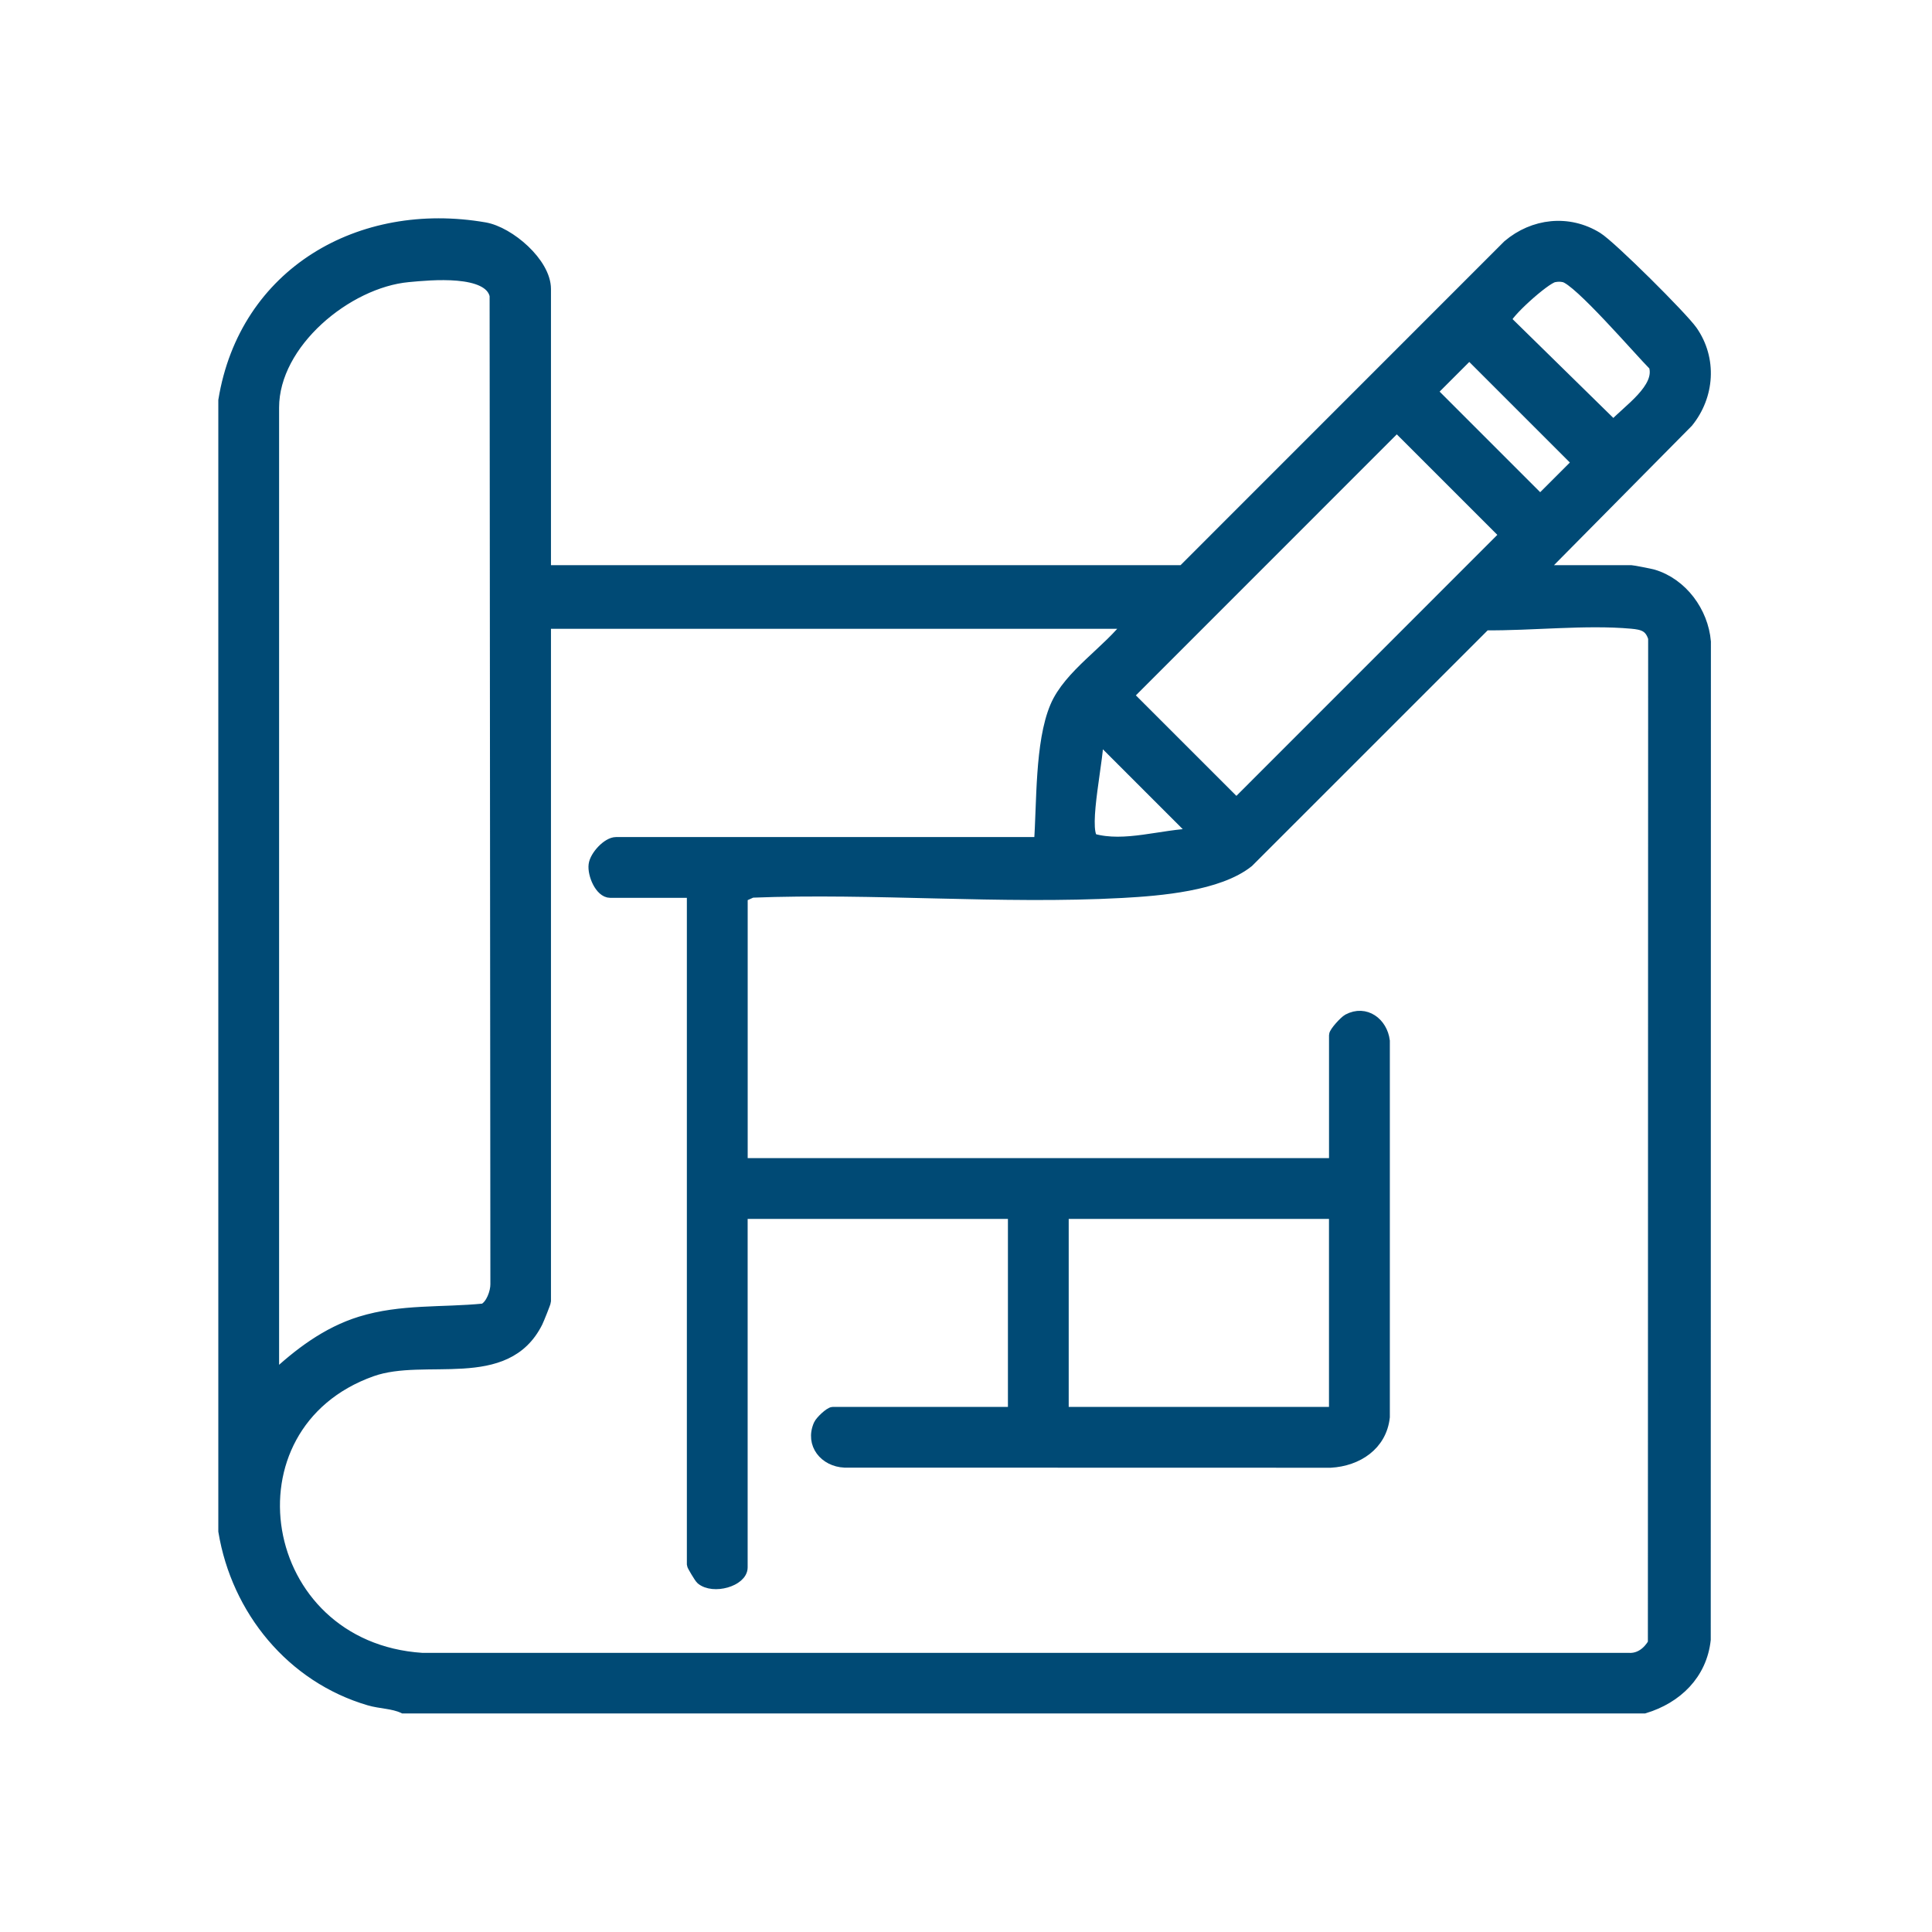 <svg xmlns="http://www.w3.org/2000/svg" width="500" height="500" viewBox="0 0 500 500" fill="none"><path d="M58 103.61C63.39 70.65 93.26 53.48 125.41 59.03C131.78 60.13 141.09 68.12 141.09 74.79V147.77H306.14L390.34 63.55C396.88 58 405.89 56.95 413.32 61.54C416.9 63.75 435.34 82.12 437.83 85.68C442.9 92.94 442.22 102.43 436.74 109.19L398.58 147.76H422.16C422.48 147.76 427.18 148.67 427.8 148.86C435.28 151.09 440.62 158.39 441.28 166.07L441.24 424.34C440.26 433.29 433.88 439.42 425.53 441.94H104.41C101.73 440.68 98.5 440.75 95.59 439.9C75.56 434.03 61.38 416.67 58 396.28V103.61ZM70.73 356.61C77.28 350.45 84.6 344.88 93.35 342.18C103.86 338.94 114.39 339.92 125.2 338.85C127.2 337.92 128.44 334.44 128.41 332.33L128.21 76.45C126.64 69.44 111.33 70.99 105.63 71.52C89.79 73.01 70.73 88.68 70.73 105.48V356.61ZM402.14 71.56C399.71 72.03 389.39 81.41 389.65 82.92L417.56 110.29C421.1 106.32 430.11 100.62 428.19 94.59C424.35 90.76 408.56 72.33 404.76 71.55C403.79 71.35 403.1 71.38 402.13 71.56H402.14ZM380.25 91.55L370.45 101.35L398.6 129.5L408.4 119.7L380.25 91.55ZM361.49 110.29L291.84 179.96L319.98 208.09L389.63 138.42L361.49 110.29ZM292.29 161.24H141.09V336.77C141.09 337.06 139.33 341.45 138.98 342.15C130.85 358.39 110.09 349.81 96.19 354.75C56.47 368.87 65.74 426.42 109.25 429.26H421.46C424.36 429.44 426.57 427.67 427.97 425.29L428.04 165.11C427.08 162 425.23 161.48 422.21 161.21C410.34 160.15 396.44 161.75 384.39 161.63L323 223.01C315.37 229.12 300.18 230.36 290.46 230.89C259.07 232.59 226.13 229.58 194.58 230.82L192 231.98V301.22H345.45V267.91C345.45 267.19 348.03 264.36 348.91 263.89C353.37 261.52 357.61 264.79 358.19 269.39V366.72C357.4 373.96 351.24 377.96 344.35 378.35L218.57 378.32C213.55 378.1 209.86 373.73 212.02 368.78C212.43 367.84 214.81 365.6 215.57 365.6H262.35V313.95H191.99V405.65C191.99 409.09 184.6 411.22 181.53 408.62C181.12 408.27 179.26 405.12 179.26 404.9V230.86H157.93C155.45 230.86 153.51 226.28 153.83 223.81C154.12 221.54 157.29 218.13 159.43 218.13H269.09C269.84 207.99 269.29 192.28 273.22 182.96C276.73 174.63 286.99 168.47 292.3 161.24H292.29ZM309.51 215.88L284.07 190.44C284.52 195.2 279.9 214.37 282.74 217.21C291.14 219.61 300.78 216.04 309.51 215.88ZM345.44 313.95H275.08V365.6H345.44V313.95Z" fill="#004A75" stroke="#004A75" stroke-width="3"></path></svg>